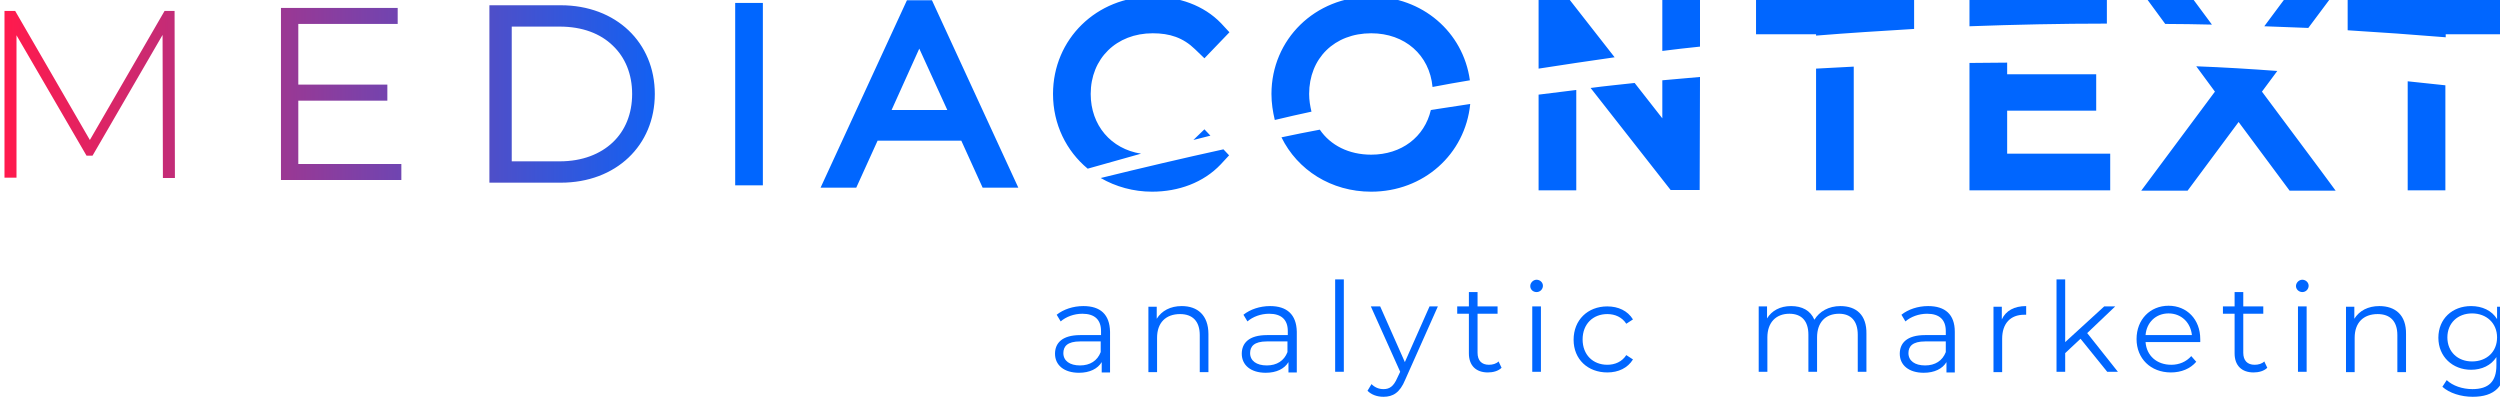 <?xml version="1.0" encoding="UTF-8"?> <!-- Generator: Adobe Illustrator 23.0.2, SVG Export Plug-In . SVG Version: 6.00 Build 0) --> <svg xmlns:cc="http://creativecommons.org/ns#" xmlns:dc="http://purl.org/dc/elements/1.1/" xmlns:inkscape="http://www.inkscape.org/namespaces/inkscape" xmlns:rdf="http://www.w3.org/1999/02/22-rdf-syntax-ns#" xmlns:sodipodi="http://sodipodi.sourceforge.net/DTD/sodipodi-0.dtd" xmlns:svg="http://www.w3.org/2000/svg" xmlns="http://www.w3.org/2000/svg" xmlns:xlink="http://www.w3.org/1999/xlink" id="svg2" inkscape:version="0.92.3 (2405546, 2018-03-11)" sodipodi:docname="MEDIACONTEXT Р»РѕРіРѕ.svg" x="0px" y="0px" viewBox="0 0 500 80" style="enable-background:new 0 0 500 80;" xml:space="preserve"> <style type="text/css"> .st0{fill:url(#path4048_1_);} .st1{fill:#0066FF;} </style> <defs> </defs> <g id="g3449" transform="translate(12.843,1185.401)"> </g> <g id="g4086" transform="matrix(0.667,0,0,0.667,-1763.784,1406.821)" inkscape:export-xdpi="95.999992" inkscape:export-ydpi="95.999992"> <linearGradient id="path4048_1_" gradientUnits="userSpaceOnUse" x1="-3469.591" y1="-3233.309" x2="-2491.593" y2="-3233.297" gradientTransform="matrix(0.511 0 0 -0.511 4419.426 -3734.021)"> <stop offset="0" style="stop-color:#FF1A4D"></stop> <stop offset="0.419" style="stop-color:#0066FF"></stop> <stop offset="1" style="stop-color:#0066FF"></stop> </linearGradient> <path id="path4048" inkscape:connector-curvature="0" inkscape:export-xdpi="192" inkscape:export-ydpi="192" class="st0" d=" M2989.9-2110.2c-16.7,0-29.8,12.7-29.8,29.2c0,9.1,4,17.1,10.4,22.4c5.3-1.5,10.7-3,16-4.5c-9-1.4-15.1-8.5-15.1-17.9 c0-10.6,7.7-18.2,18.6-18.2c5.1,0,9.1,1.3,12.7,4.8l2.8,2.7l7.5-7.8l-2.5-2.7C3005.3-2107.6,2997.8-2110.2,2989.9-2110.2z M3055.5-2110.2c-16.8,0-29.9,12.8-29.9,29.2c0,2.7,0.4,5.3,1,7.8c3.7-0.9,7.3-1.7,11-2.5c-0.4-1.7-0.7-3.4-0.7-5.3 c0-10.7,7.6-18.2,18.6-18.2c10.1,0,17.5,6.5,18.4,16.1c3.7-0.7,7.5-1.4,11.2-2C3083.1-2099.6,3070.8-2110.2,3055.5-2110.2z M3105.7-2109.9v21.3c7.6-1.2,15.2-2.3,22.8-3.4l-14-17.9H3105.7z M3142.8-2109.9v3.8v12.2c3.8-0.5,7.5-0.9,11.3-1.3v-14.7H3142.8z M3170.9-2109.9v11h18v0.4c9.8-0.8,19.6-1.4,29.4-2v-9.4H3170.9z M3234.9-2109.9v8.6c13.7-0.5,27.4-0.8,41.2-0.8v-7.8 L3234.9-2109.9z M3287.8-2109.9l5.8,7.9c4.7,0,9.3,0.1,14,0.2l-6-8.1H3287.8z M3329.7-2109.9l-6.4,8.6c4.4,0.2,8.8,0.3,13.2,0.5 l6.8-9.1H3329.7z M3348.3-2109.9v9.8c9.8,0.6,19.6,1.3,29.4,2.1v-0.9h18v-11H3348.3z M2916.3-2109.1l-25.9,56.2h10.7l6.4-14.1h25.1 l6.4,14.1h10.7l-25.9-56.2H2916.3z M2864.8-2108.3v54.7h8.3v-54.7H2864.8z M2791.1-2107.6v53.2h21.4c16.6,0,28.2-11.2,28.2-26.6 c0-15.4-11.6-26.6-28.2-26.6H2791.1z M2728.6-2106.8v51.6h36.1v-4.8h-30.9v-19h26.7v-4.8h-26.7v-18.2h29.8v-4.8L2728.6-2106.8z M2645.7-2106v50.1h3.6v-42.7l21,36.1h1.8l21-36.2l0.1,42.9h3.6l-0.1-50.1h-3l-22.4,38.7l-22.4-38.7H2645.7z M2797.8-2101.2h14.4 c6.8,0,12.2,2.1,15.9,5.7c3.7,3.5,5.8,8.5,5.8,14.5s-2.1,11-5.8,14.5c-3.7,3.5-9.1,5.7-15.9,5.7h-14.4V-2101.2z M2920-2094.6 l8.4,18.4h-16.7L2920-2094.6z M3246.2-2090.4c-3.8,0-7.5,0.1-11.3,0.1v38.2h42.2v-11h-30.9v-12.9h26.7v-10.9h-26.7V-2090.4z M3302.9-2089.3l5.6,7.6l-22.1,29.7h13.9l15.3-20.6l15.3,20.6h13.8l-4.5-6.1l-17.6-23.6l4.6-6.2 C3319.1-2088.5,3311-2089,3302.9-2089.3L3302.9-2089.3z M3200.2-2089.2c-3.8,0.2-7.5,0.4-11.3,0.6v36.5h11.3V-2089.2z M3154.1-2086.1c-3.8,0.3-7.5,0.7-11.3,1v11.4l-8.3-10.6c-4.4,0.5-8.8,0.9-13.2,1.5l24,30.6h8.7L3154.1-2086.1z M3366.3-2084.8 v32.7h11.3v-31.5C3373.9-2084,3370.1-2084.4,3366.3-2084.8z M3117-2082.2c-3.8,0.5-7.5,0.9-11.3,1.4v28.7h11.3V-2082.2z M3085.2-2078c-3.9,0.6-7.9,1.2-11.8,1.8c-1.9,8.1-8.8,13.4-17.9,13.4c-6.7,0-12.2-2.8-15.4-7.5c-3.8,0.7-7.7,1.5-11.5,2.3 c4.8,9.8,14.9,16.3,26.9,16.3C3071.2-2051.7,3083.7-2062.9,3085.2-2078z M3005.5-2070.4l-2.8,2.7c-0.2,0.2-0.3,0.3-0.5,0.5 c1.7-0.4,3.4-0.9,5.1-1.3L3005.5-2070.4z M3011.2-2064.4c-12.3,2.7-24.6,5.6-36.8,8.6c4.5,2.6,9.8,4.1,15.4,4.1 c7.9,0,15.4-2.7,20.6-8.2l2.5-2.7L3011.2-2064.4z"></path> <g id="g4084"> <path id="path4050" inkscape:connector-curvature="0" class="st1" d="M2969.2-2017.4c-3.1,0-6,1-8,2.6l1.2,2 c1.6-1.4,4-2.3,6.5-2.3c3.7,0,5.6,1.8,5.6,5.2v1.2h-6.2c-5.6,0-7.6,2.5-7.6,5.6c0,3.4,2.7,5.7,7.2,5.7c3.2,0,5.6-1.2,6.8-3.2v3.1 h2.5v-12.2C2977.1-2014.9,2974.3-2017.4,2969.2-2017.4z M2968.2-1999.6c-3.1,0-5-1.4-5-3.7c0-2,1.2-3.5,5-3.5h6.2v3.2 C2973.4-2001,2971.2-1999.6,2968.2-1999.6z"></path> <path id="path4052" inkscape:connector-curvature="0" class="st1" d="M2998.7-2017.4c-3.4,0-6,1.4-7.5,3.8v-3.6h-2.5v19.6h2.6 v-10.3c0-4.5,2.6-7.1,6.9-7.1c3.7,0,5.9,2.1,5.9,6.3v11.1h2.6v-11.4C3006.7-2014.7,3003.4-2017.4,2998.7-2017.4L2998.7-2017.4z"></path> <path id="path4054" inkscape:connector-curvature="0" class="st1" d="M3025.2-2017.4c-3.1,0-6,1-8,2.6l1.2,2 c1.6-1.4,4-2.3,6.5-2.3c3.7,0,5.6,1.8,5.6,5.2v1.2h-6.2c-5.6,0-7.6,2.5-7.6,5.6c0,3.4,2.7,5.7,7.2,5.7c3.2,0,5.6-1.2,6.8-3.2v3.1 h2.5v-12.2C3033.1-2014.9,3030.2-2017.4,3025.2-2017.4L3025.2-2017.4z M3024.2-1999.6c-3.1,0-5-1.4-5-3.7c0-2,1.2-3.5,5-3.5h6.2 v3.2C3029.4-2001,3027.2-1999.6,3024.2-1999.6z"></path> <path id="path4056" inkscape:connector-curvature="0" class="st1" d="M3044.7-1997.7h2.6v-27.7h-2.6V-1997.7z"></path> <path id="path4058" inkscape:connector-curvature="0" class="st1" d="M3073-2017.3l-7.4,16.7l-7.4-16.7h-2.8l8.8,19.6l-0.9,1.9 c-1.1,2.5-2.3,3.3-4.1,3.3c-1.4,0-2.6-0.5-3.6-1.5l-1.2,2c1.2,1.2,2.9,1.8,4.8,1.8c2.8,0,4.9-1.2,6.5-5.1l9.8-22H3073z"></path> <path id="path4060" inkscape:connector-curvature="0" class="st1" d="M3093.7-2000.8c-0.7,0.7-1.8,1-2.9,1c-2.2,0-3.4-1.3-3.4-3.6 v-11.7h6v-2.2h-6v-4.3h-2.6v4.3h-3.5v2.2h3.5v11.9c0,3.6,2.1,5.7,5.7,5.7c1.5,0,3.1-0.4,4.1-1.4L3093.7-2000.8z"></path> <path id="path4062" inkscape:connector-curvature="0" class="st1" d="M3105.1-2021.6c1.1,0,1.9-0.9,1.9-1.9c0-1-0.9-1.8-1.9-1.8 s-1.9,0.9-1.9,1.9C3103.2-2022.4,3104-2021.6,3105.1-2021.6L3105.1-2021.6z M3103.8-1997.7h2.6v-19.6h-2.6V-1997.7z"></path> <path id="path4064" inkscape:connector-curvature="0" class="st1" d="M3126.3-1997.5c3.3,0,6.1-1.3,7.7-3.9l-2-1.3 c-1.3,2-3.4,2.9-5.7,2.9c-4.3,0-7.4-3-7.4-7.6c0-4.6,3.1-7.6,7.4-7.6c2.3,0,4.4,0.9,5.7,2.9l2-1.3c-1.6-2.6-4.4-3.9-7.7-3.9 c-5.9,0-10.1,4.1-10.1,10S3120.5-1997.5,3126.3-1997.5L3126.3-1997.5z"></path> <path id="path4066" inkscape:connector-curvature="0" class="st1" d="M3196.2-2017.4c-3.5,0-6.3,1.6-7.8,4.1 c-1.2-2.8-3.7-4.1-7-4.1c-3.3,0-5.8,1.4-7.2,3.7v-3.6h-2.5v19.6h2.6v-10.3c0-4.5,2.6-7.1,6.6-7.1c3.6,0,5.7,2.1,5.7,6.3v11.1h2.6 v-10.3c0-4.5,2.5-7.1,6.6-7.1c3.5,0,5.6,2.1,5.6,6.3v11.1h2.6v-11.4C3204.1-2014.7,3201-2017.4,3196.2-2017.4L3196.2-2017.4z"></path> <path id="path4068" inkscape:connector-curvature="0" class="st1" d="M3222.5-2017.4c-3.1,0-6,1-8,2.6l1.2,2 c1.6-1.4,4-2.3,6.5-2.3c3.7,0,5.6,1.8,5.6,5.2v1.2h-6.2c-5.6,0-7.6,2.5-7.6,5.6c0,3.4,2.7,5.7,7.2,5.7c3.2,0,5.6-1.2,6.8-3.2v3.1 h2.5v-12.2C3230.5-2014.9,3227.6-2017.4,3222.5-2017.4z M3221.6-1999.6c-3.1,0-5-1.4-5-3.7c0-2,1.2-3.5,5-3.5h6.2v3.2 C3226.8-2001,3224.6-1999.6,3221.6-1999.6z"></path> <path id="path4070" inkscape:connector-curvature="0" class="st1" d="M3244.6-2013.4v-3.8h-2.5v19.6h2.6v-10 c0-4.6,2.5-7.2,6.6-7.2c0.2,0,0.4,0,0.6,0v-2.6C3248.3-2017.4,3245.8-2016,3244.6-2013.4L3244.6-2013.4z"></path> <path id="path4072" inkscape:connector-curvature="0" class="st1" d="M3276.2-1997.7h3.2l-9.2-11.6l8.4-8h-3.3l-11.7,10.7v-18.8 h-2.6v27.7h2.6v-5.6l4.6-4.3L3276.2-1997.7z"></path> <path id="path4074" inkscape:connector-curvature="0" class="st1" d="M3304.1-2007.5c0-5.9-4-10-9.5-10s-9.6,4.1-9.6,10 c0,5.8,4.2,10,10.3,10c3.1,0,5.8-1.1,7.6-3.2l-1.5-1.7c-1.5,1.7-3.6,2.6-6,2.6c-4.3,0-7.4-2.7-7.7-6.8h16.4 C3304.1-2006.9,3304.1-2007.2,3304.1-2007.5L3304.1-2007.5z M3294.6-2015.2c3.8,0,6.6,2.7,7,6.5h-13.9 C3288-2012.5,3290.8-2015.2,3294.6-2015.2z"></path> <path id="path4076" inkscape:connector-curvature="0" class="st1" d="M3323.3-2000.8c-0.7,0.7-1.8,1-2.9,1c-2.2,0-3.4-1.3-3.4-3.6 v-11.7h6v-2.2h-6v-4.3h-2.6v4.3h-3.5v2.2h3.5v11.9c0,3.6,2.1,5.7,5.7,5.7c1.5,0,3.1-0.4,4.1-1.4L3323.3-2000.8z"></path> <path id="path4078" inkscape:connector-curvature="0" class="st1" d="M3334.7-2021.6c1.1,0,1.9-0.9,1.9-1.9c0-1-0.9-1.8-1.9-1.8 s-1.9,0.9-1.9,1.9C3332.8-2022.4,3333.7-2021.6,3334.7-2021.6L3334.7-2021.6z M3333.4-1997.7h2.6v-19.6h-2.6V-1997.7z"></path> <path id="path4080" inkscape:connector-curvature="0" class="st1" d="M3357.8-2017.4c-3.4,0-6,1.4-7.5,3.8v-3.6h-2.5v19.6h2.6 v-10.3c0-4.5,2.6-7.1,6.9-7.1c3.7,0,5.9,2.1,5.9,6.3v11.1h2.6v-11.4C3365.9-2014.7,3362.6-2017.4,3357.8-2017.4L3357.8-2017.4z"></path> <path id="path4082" inkscape:connector-curvature="0" class="st1" d="M3393.1-2017.3v3.8c-1.6-2.6-4.5-3.9-7.8-3.9 c-5.6,0-9.8,3.8-9.8,9.5s4.3,9.6,9.8,9.6c3.2,0,6-1.3,7.6-3.8v2.5c0,4.8-2.3,7.1-7.2,7.1c-3,0-5.9-1-7.7-2.7l-1.3,2 c2.1,1.9,5.6,3,9.1,3c6.5,0,9.8-3.1,9.8-9.8v-17.2H3393.1z M3385.6-2000.8c-4.3,0-7.4-2.9-7.4-7.2s3.1-7.2,7.4-7.2 s7.5,2.9,7.5,7.2S3390-2000.8,3385.6-2000.8z"></path> </g> </g> </svg> 